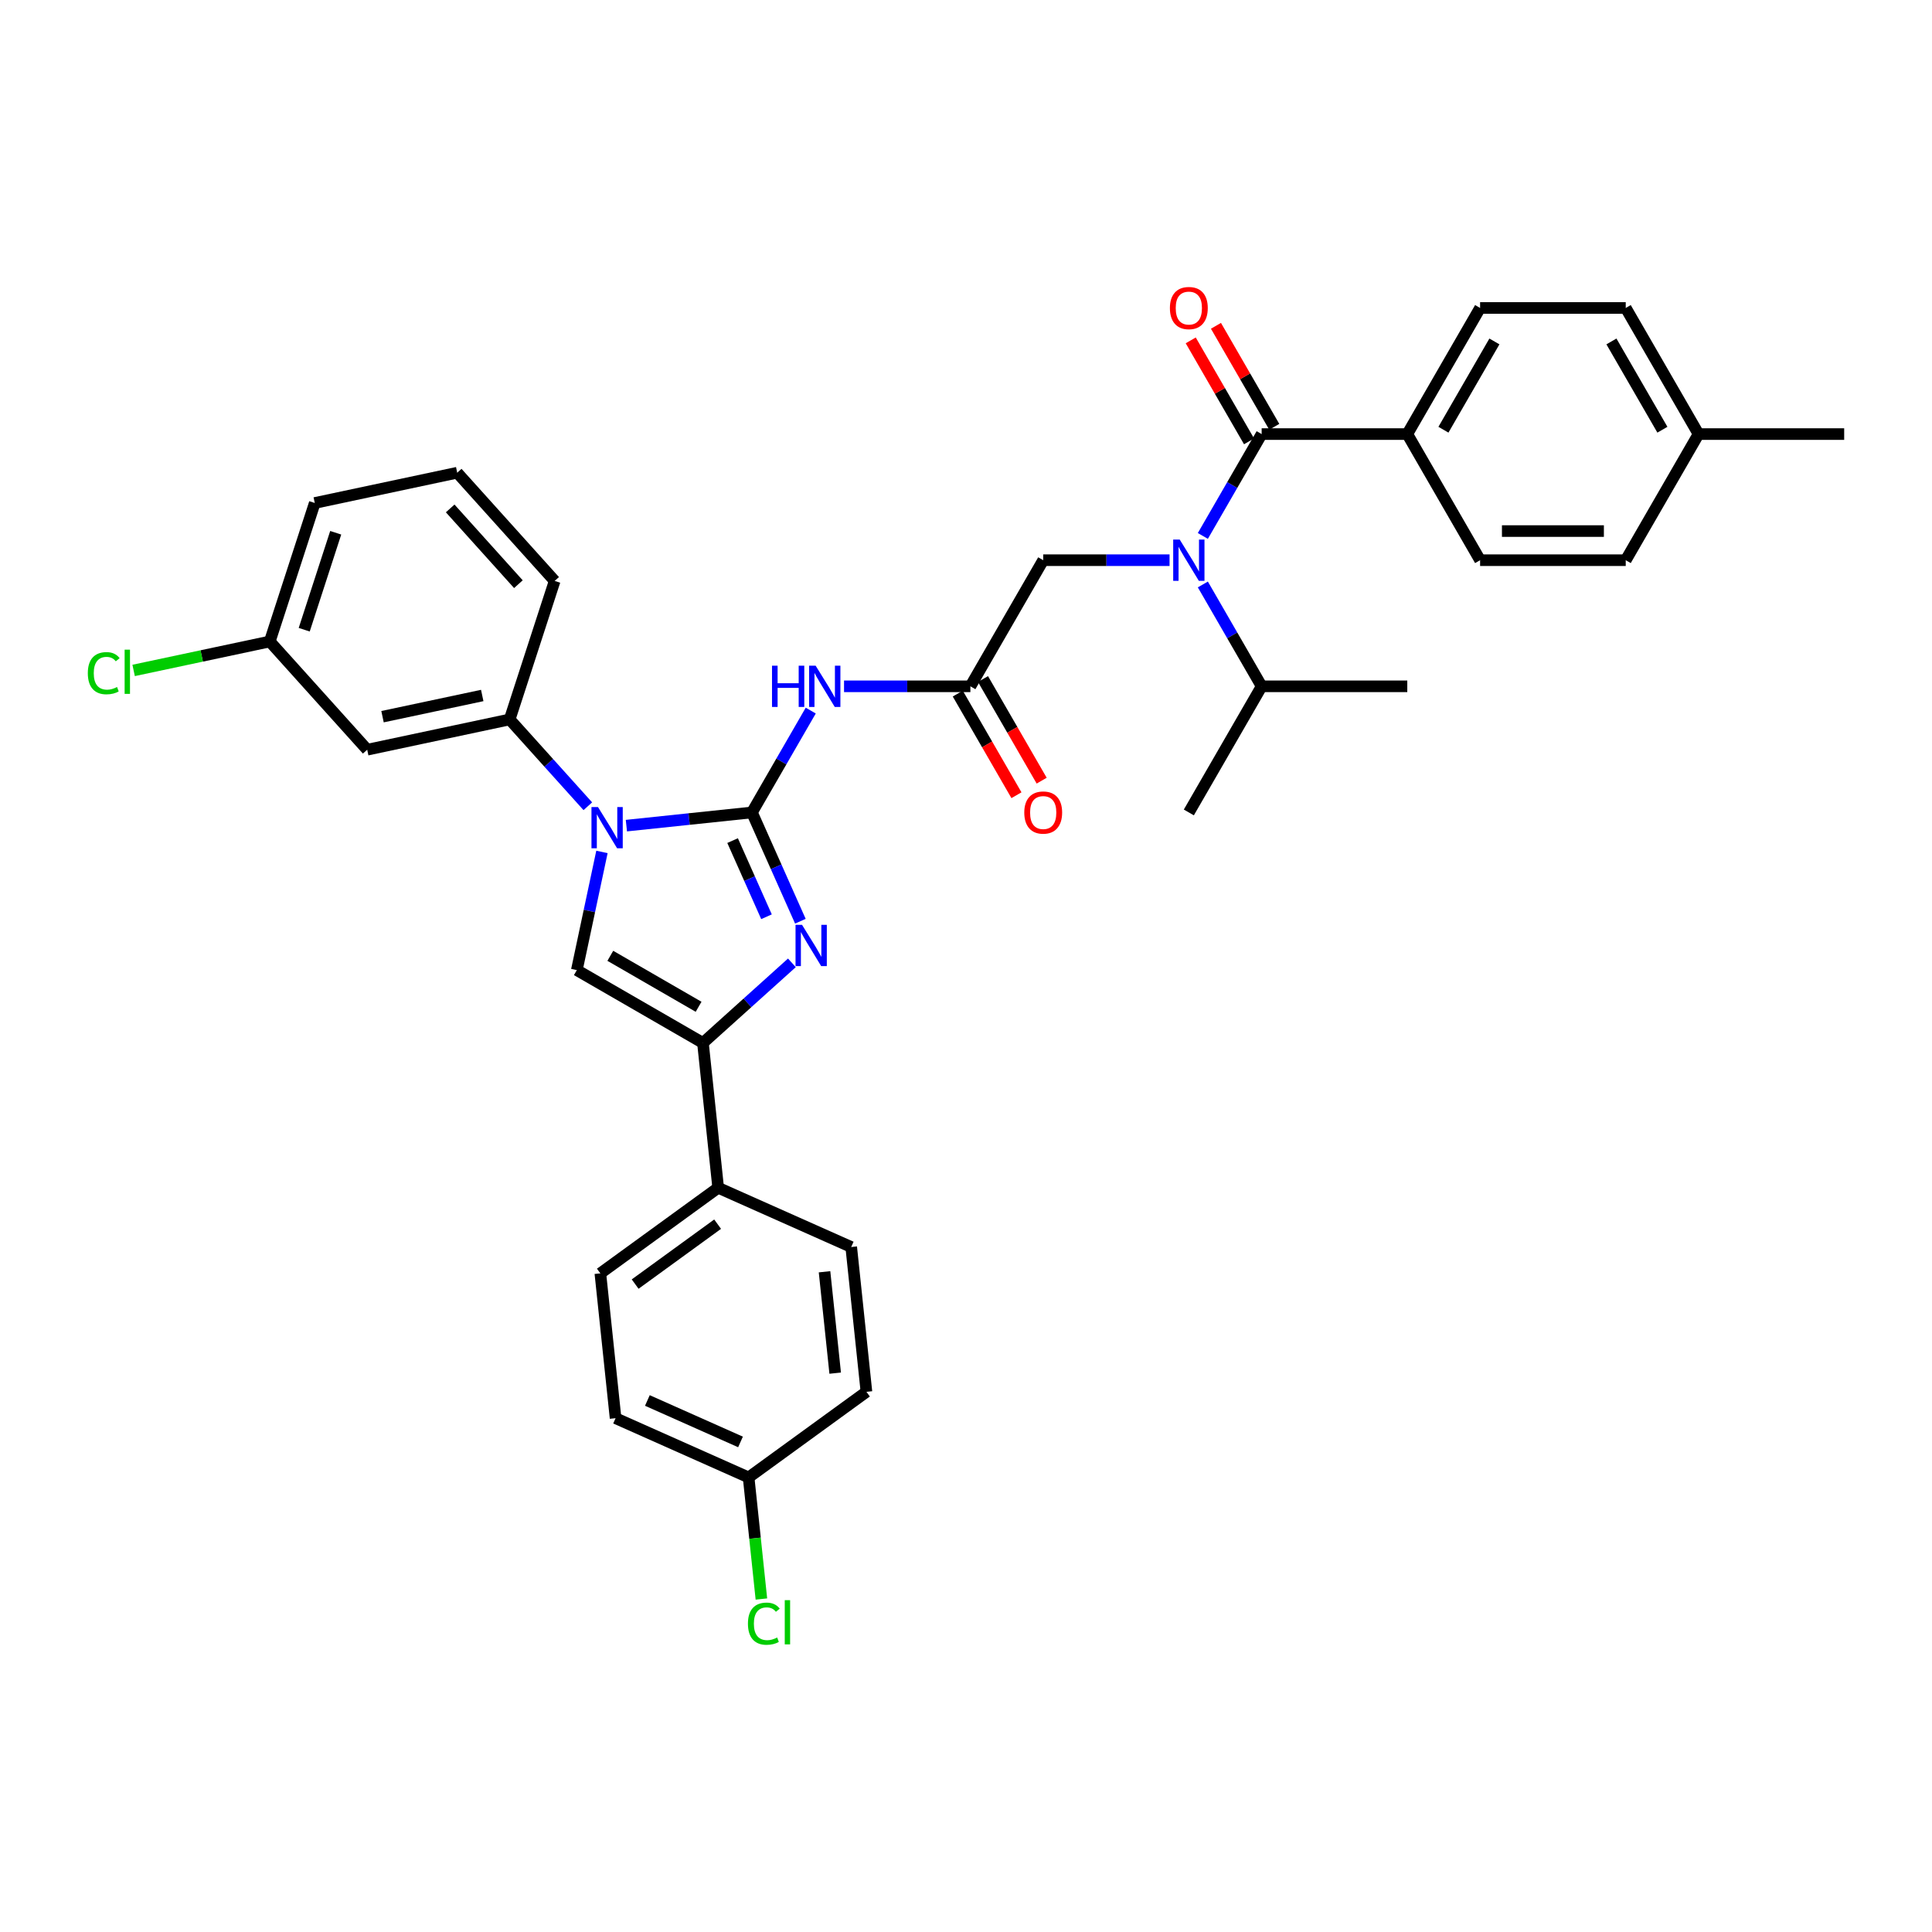<?xml version='1.0' encoding='iso-8859-1'?>
<svg version='1.1' baseProfile='full'
              xmlns='http://www.w3.org/2000/svg'
                      xmlns:rdkit='http://www.rdkit.org/xml'
                      xmlns:xlink='http://www.w3.org/1999/xlink'
                  xml:space='preserve'
width='1000px' height='1000px' viewBox='0 0 1000 1000'>
<!-- END OF HEADER -->
<rect style='opacity:1.0;fill:#FFFFFF;stroke:none' width='1000' height='1000' x='0' y='0'> </rect>
<path class='bond-0' d='M 605.36,289.958 L 572.661,289.958' style='fill:none;fill-rule:evenodd;stroke:#0000FF;stroke-width:6px;stroke-linecap:butt;stroke-linejoin:miter;stroke-opacity:1' />
<path class='bond-0' d='M 572.661,289.958 L 539.961,289.958' style='fill:none;fill-rule:evenodd;stroke:#000000;stroke-width:6px;stroke-linecap:butt;stroke-linejoin:miter;stroke-opacity:1' />
<path class='bond-1' d='M 622.591,277.4 L 637.81,251.039' style='fill:none;fill-rule:evenodd;stroke:#0000FF;stroke-width:6px;stroke-linecap:butt;stroke-linejoin:miter;stroke-opacity:1' />
<path class='bond-1' d='M 637.81,251.039 L 653.03,224.678' style='fill:none;fill-rule:evenodd;stroke:#000000;stroke-width:6px;stroke-linecap:butt;stroke-linejoin:miter;stroke-opacity:1' />
<path class='bond-2' d='M 622.591,302.516 L 637.81,328.877' style='fill:none;fill-rule:evenodd;stroke:#0000FF;stroke-width:6px;stroke-linecap:butt;stroke-linejoin:miter;stroke-opacity:1' />
<path class='bond-2' d='M 637.81,328.877 L 653.03,355.238' style='fill:none;fill-rule:evenodd;stroke:#000000;stroke-width:6px;stroke-linecap:butt;stroke-linejoin:miter;stroke-opacity:1' />
<path class='bond-3' d='M 728.409,224.678 L 766.098,159.398' style='fill:none;fill-rule:evenodd;stroke:#000000;stroke-width:6px;stroke-linecap:butt;stroke-linejoin:miter;stroke-opacity:1' />
<path class='bond-3' d='M 747.118,222.424 L 773.501,176.728' style='fill:none;fill-rule:evenodd;stroke:#000000;stroke-width:6px;stroke-linecap:butt;stroke-linejoin:miter;stroke-opacity:1' />
<path class='bond-4' d='M 728.409,224.678 L 766.098,289.958' style='fill:none;fill-rule:evenodd;stroke:#000000;stroke-width:6px;stroke-linecap:butt;stroke-linejoin:miter;stroke-opacity:1' />
<path class='bond-5' d='M 728.409,224.678 L 653.03,224.678' style='fill:none;fill-rule:evenodd;stroke:#000000;stroke-width:6px;stroke-linecap:butt;stroke-linejoin:miter;stroke-opacity:1' />
<path class='bond-6' d='M 659.558,220.909 L 644.469,194.774' style='fill:none;fill-rule:evenodd;stroke:#000000;stroke-width:6px;stroke-linecap:butt;stroke-linejoin:miter;stroke-opacity:1' />
<path class='bond-6' d='M 644.469,194.774 L 629.38,168.639' style='fill:none;fill-rule:evenodd;stroke:#FF0000;stroke-width:6px;stroke-linecap:butt;stroke-linejoin:miter;stroke-opacity:1' />
<path class='bond-6' d='M 646.502,228.447 L 631.413,202.312' style='fill:none;fill-rule:evenodd;stroke:#000000;stroke-width:6px;stroke-linecap:butt;stroke-linejoin:miter;stroke-opacity:1' />
<path class='bond-6' d='M 631.413,202.312 L 616.324,176.177' style='fill:none;fill-rule:evenodd;stroke:#FF0000;stroke-width:6px;stroke-linecap:butt;stroke-linejoin:miter;stroke-opacity:1' />
<path class='bond-7' d='M 766.098,159.398 L 841.477,159.398' style='fill:none;fill-rule:evenodd;stroke:#000000;stroke-width:6px;stroke-linecap:butt;stroke-linejoin:miter;stroke-opacity:1' />
<path class='bond-8' d='M 766.098,289.958 L 841.477,289.958' style='fill:none;fill-rule:evenodd;stroke:#000000;stroke-width:6px;stroke-linecap:butt;stroke-linejoin:miter;stroke-opacity:1' />
<path class='bond-8' d='M 777.405,274.882 L 830.17,274.882' style='fill:none;fill-rule:evenodd;stroke:#000000;stroke-width:6px;stroke-linecap:butt;stroke-linejoin:miter;stroke-opacity:1' />
<path class='bond-9' d='M 653.03,355.238 L 615.34,420.518' style='fill:none;fill-rule:evenodd;stroke:#000000;stroke-width:6px;stroke-linecap:butt;stroke-linejoin:miter;stroke-opacity:1' />
<path class='bond-10' d='M 653.03,355.238 L 728.409,355.238' style='fill:none;fill-rule:evenodd;stroke:#000000;stroke-width:6px;stroke-linecap:butt;stroke-linejoin:miter;stroke-opacity:1' />
<path class='bond-11' d='M 436.873,355.238 L 469.572,355.238' style='fill:none;fill-rule:evenodd;stroke:#0000FF;stroke-width:6px;stroke-linecap:butt;stroke-linejoin:miter;stroke-opacity:1' />
<path class='bond-11' d='M 469.572,355.238 L 502.272,355.238' style='fill:none;fill-rule:evenodd;stroke:#000000;stroke-width:6px;stroke-linecap:butt;stroke-linejoin:miter;stroke-opacity:1' />
<path class='bond-12' d='M 419.642,367.796 L 404.423,394.157' style='fill:none;fill-rule:evenodd;stroke:#0000FF;stroke-width:6px;stroke-linecap:butt;stroke-linejoin:miter;stroke-opacity:1' />
<path class='bond-12' d='M 404.423,394.157 L 389.203,420.518' style='fill:none;fill-rule:evenodd;stroke:#000000;stroke-width:6px;stroke-linecap:butt;stroke-linejoin:miter;stroke-opacity:1' />
<path class='bond-13' d='M 495.744,359.007 L 510.929,385.308' style='fill:none;fill-rule:evenodd;stroke:#000000;stroke-width:6px;stroke-linecap:butt;stroke-linejoin:miter;stroke-opacity:1' />
<path class='bond-13' d='M 510.929,385.308 L 526.113,411.608' style='fill:none;fill-rule:evenodd;stroke:#FF0000;stroke-width:6px;stroke-linecap:butt;stroke-linejoin:miter;stroke-opacity:1' />
<path class='bond-13' d='M 508.8,351.469 L 523.985,377.77' style='fill:none;fill-rule:evenodd;stroke:#000000;stroke-width:6px;stroke-linecap:butt;stroke-linejoin:miter;stroke-opacity:1' />
<path class='bond-13' d='M 523.985,377.77 L 539.169,404.07' style='fill:none;fill-rule:evenodd;stroke:#FF0000;stroke-width:6px;stroke-linecap:butt;stroke-linejoin:miter;stroke-opacity:1' />
<path class='bond-14' d='M 502.272,355.238 L 539.961,289.958' style='fill:none;fill-rule:evenodd;stroke:#000000;stroke-width:6px;stroke-linecap:butt;stroke-linejoin:miter;stroke-opacity:1' />
<path class='bond-15' d='M 324.218,427.348 L 356.711,423.933' style='fill:none;fill-rule:evenodd;stroke:#0000FF;stroke-width:6px;stroke-linecap:butt;stroke-linejoin:miter;stroke-opacity:1' />
<path class='bond-15' d='M 356.711,423.933 L 389.203,420.518' style='fill:none;fill-rule:evenodd;stroke:#000000;stroke-width:6px;stroke-linecap:butt;stroke-linejoin:miter;stroke-opacity:1' />
<path class='bond-16' d='M 311.568,440.955 L 305.067,471.542' style='fill:none;fill-rule:evenodd;stroke:#0000FF;stroke-width:6px;stroke-linecap:butt;stroke-linejoin:miter;stroke-opacity:1' />
<path class='bond-16' d='M 305.067,471.542 L 298.565,502.129' style='fill:none;fill-rule:evenodd;stroke:#000000;stroke-width:6px;stroke-linecap:butt;stroke-linejoin:miter;stroke-opacity:1' />
<path class='bond-17' d='M 304.257,417.313 L 284.028,394.847' style='fill:none;fill-rule:evenodd;stroke:#0000FF;stroke-width:6px;stroke-linecap:butt;stroke-linejoin:miter;stroke-opacity:1' />
<path class='bond-17' d='M 284.028,394.847 L 263.799,372.38' style='fill:none;fill-rule:evenodd;stroke:#000000;stroke-width:6px;stroke-linecap:butt;stroke-linejoin:miter;stroke-opacity:1' />
<path class='bond-18' d='M 389.203,420.518 L 401.738,448.67' style='fill:none;fill-rule:evenodd;stroke:#000000;stroke-width:6px;stroke-linecap:butt;stroke-linejoin:miter;stroke-opacity:1' />
<path class='bond-18' d='M 401.738,448.67 L 414.272,476.822' style='fill:none;fill-rule:evenodd;stroke:#0000FF;stroke-width:6px;stroke-linecap:butt;stroke-linejoin:miter;stroke-opacity:1' />
<path class='bond-18' d='M 379.191,435.096 L 387.965,454.802' style='fill:none;fill-rule:evenodd;stroke:#000000;stroke-width:6px;stroke-linecap:butt;stroke-linejoin:miter;stroke-opacity:1' />
<path class='bond-18' d='M 387.965,454.802 L 396.739,474.508' style='fill:none;fill-rule:evenodd;stroke:#0000FF;stroke-width:6px;stroke-linecap:butt;stroke-linejoin:miter;stroke-opacity:1' />
<path class='bond-19' d='M 409.883,498.366 L 386.864,519.092' style='fill:none;fill-rule:evenodd;stroke:#0000FF;stroke-width:6px;stroke-linecap:butt;stroke-linejoin:miter;stroke-opacity:1' />
<path class='bond-19' d='M 386.864,519.092 L 363.845,539.819' style='fill:none;fill-rule:evenodd;stroke:#000000;stroke-width:6px;stroke-linecap:butt;stroke-linejoin:miter;stroke-opacity:1' />
<path class='bond-20' d='M 363.845,539.819 L 371.725,614.785' style='fill:none;fill-rule:evenodd;stroke:#000000;stroke-width:6px;stroke-linecap:butt;stroke-linejoin:miter;stroke-opacity:1' />
<path class='bond-21' d='M 363.845,539.819 L 298.565,502.129' style='fill:none;fill-rule:evenodd;stroke:#000000;stroke-width:6px;stroke-linecap:butt;stroke-linejoin:miter;stroke-opacity:1' />
<path class='bond-21' d='M 361.591,521.109 L 315.895,494.726' style='fill:none;fill-rule:evenodd;stroke:#000000;stroke-width:6px;stroke-linecap:butt;stroke-linejoin:miter;stroke-opacity:1' />
<path class='bond-22' d='M 371.725,614.785 L 310.742,659.091' style='fill:none;fill-rule:evenodd;stroke:#000000;stroke-width:6px;stroke-linecap:butt;stroke-linejoin:miter;stroke-opacity:1' />
<path class='bond-22' d='M 371.439,633.627 L 328.751,664.642' style='fill:none;fill-rule:evenodd;stroke:#000000;stroke-width:6px;stroke-linecap:butt;stroke-linejoin:miter;stroke-opacity:1' />
<path class='bond-23' d='M 371.725,614.785 L 440.587,645.444' style='fill:none;fill-rule:evenodd;stroke:#000000;stroke-width:6px;stroke-linecap:butt;stroke-linejoin:miter;stroke-opacity:1' />
<path class='bond-24' d='M 310.742,659.091 L 318.621,734.057' style='fill:none;fill-rule:evenodd;stroke:#000000;stroke-width:6px;stroke-linecap:butt;stroke-linejoin:miter;stroke-opacity:1' />
<path class='bond-25' d='M 190.067,388.052 L 263.799,372.38' style='fill:none;fill-rule:evenodd;stroke:#000000;stroke-width:6px;stroke-linecap:butt;stroke-linejoin:miter;stroke-opacity:1' />
<path class='bond-25' d='M 197.993,370.955 L 249.605,359.984' style='fill:none;fill-rule:evenodd;stroke:#000000;stroke-width:6px;stroke-linecap:butt;stroke-linejoin:miter;stroke-opacity:1' />
<path class='bond-26' d='M 190.067,388.052 L 139.629,332.035' style='fill:none;fill-rule:evenodd;stroke:#000000;stroke-width:6px;stroke-linecap:butt;stroke-linejoin:miter;stroke-opacity:1' />
<path class='bond-27' d='M 263.799,372.38 L 287.092,300.69' style='fill:none;fill-rule:evenodd;stroke:#000000;stroke-width:6px;stroke-linecap:butt;stroke-linejoin:miter;stroke-opacity:1' />
<path class='bond-28' d='M 139.629,332.035 L 104.399,339.523' style='fill:none;fill-rule:evenodd;stroke:#000000;stroke-width:6px;stroke-linecap:butt;stroke-linejoin:miter;stroke-opacity:1' />
<path class='bond-28' d='M 104.399,339.523 L 69.169,347.011' style='fill:none;fill-rule:evenodd;stroke:#00CC00;stroke-width:6px;stroke-linecap:butt;stroke-linejoin:miter;stroke-opacity:1' />
<path class='bond-29' d='M 139.629,332.035 L 162.922,260.345' style='fill:none;fill-rule:evenodd;stroke:#000000;stroke-width:6px;stroke-linecap:butt;stroke-linejoin:miter;stroke-opacity:1' />
<path class='bond-29' d='M 157.461,325.94 L 173.766,275.757' style='fill:none;fill-rule:evenodd;stroke:#000000;stroke-width:6px;stroke-linecap:butt;stroke-linejoin:miter;stroke-opacity:1' />
<path class='bond-30' d='M 236.654,244.673 L 162.922,260.345' style='fill:none;fill-rule:evenodd;stroke:#000000;stroke-width:6px;stroke-linecap:butt;stroke-linejoin:miter;stroke-opacity:1' />
<path class='bond-31' d='M 236.654,244.673 L 287.092,300.69' style='fill:none;fill-rule:evenodd;stroke:#000000;stroke-width:6px;stroke-linecap:butt;stroke-linejoin:miter;stroke-opacity:1' />
<path class='bond-31' d='M 233.016,263.163 L 268.323,302.375' style='fill:none;fill-rule:evenodd;stroke:#000000;stroke-width:6px;stroke-linecap:butt;stroke-linejoin:miter;stroke-opacity:1' />
<path class='bond-32' d='M 440.587,645.444 L 448.466,720.41' style='fill:none;fill-rule:evenodd;stroke:#000000;stroke-width:6px;stroke-linecap:butt;stroke-linejoin:miter;stroke-opacity:1' />
<path class='bond-32' d='M 426.775,658.265 L 432.291,710.741' style='fill:none;fill-rule:evenodd;stroke:#000000;stroke-width:6px;stroke-linecap:butt;stroke-linejoin:miter;stroke-opacity:1' />
<path class='bond-33' d='M 387.483,764.717 L 448.466,720.41' style='fill:none;fill-rule:evenodd;stroke:#000000;stroke-width:6px;stroke-linecap:butt;stroke-linejoin:miter;stroke-opacity:1' />
<path class='bond-34' d='M 387.483,764.717 L 390.79,796.184' style='fill:none;fill-rule:evenodd;stroke:#000000;stroke-width:6px;stroke-linecap:butt;stroke-linejoin:miter;stroke-opacity:1' />
<path class='bond-34' d='M 390.79,796.184 L 394.098,827.652' style='fill:none;fill-rule:evenodd;stroke:#00CC00;stroke-width:6px;stroke-linecap:butt;stroke-linejoin:miter;stroke-opacity:1' />
<path class='bond-35' d='M 387.483,764.717 L 318.621,734.057' style='fill:none;fill-rule:evenodd;stroke:#000000;stroke-width:6px;stroke-linecap:butt;stroke-linejoin:miter;stroke-opacity:1' />
<path class='bond-35' d='M 383.286,746.345 L 335.082,724.884' style='fill:none;fill-rule:evenodd;stroke:#000000;stroke-width:6px;stroke-linecap:butt;stroke-linejoin:miter;stroke-opacity:1' />
<path class='bond-36' d='M 841.477,289.958 L 879.167,224.678' style='fill:none;fill-rule:evenodd;stroke:#000000;stroke-width:6px;stroke-linecap:butt;stroke-linejoin:miter;stroke-opacity:1' />
<path class='bond-37' d='M 841.477,159.398 L 879.167,224.678' style='fill:none;fill-rule:evenodd;stroke:#000000;stroke-width:6px;stroke-linecap:butt;stroke-linejoin:miter;stroke-opacity:1' />
<path class='bond-37' d='M 834.074,176.728 L 860.457,222.424' style='fill:none;fill-rule:evenodd;stroke:#000000;stroke-width:6px;stroke-linecap:butt;stroke-linejoin:miter;stroke-opacity:1' />
<path class='bond-38' d='M 879.167,224.678 L 954.545,224.678' style='fill:none;fill-rule:evenodd;stroke:#000000;stroke-width:6px;stroke-linecap:butt;stroke-linejoin:miter;stroke-opacity:1' />
<path  class='atom-0' d='M 610.622 279.284
L 617.617 290.591
Q 618.31 291.707, 619.426 293.727
Q 620.541 295.747, 620.602 295.868
L 620.602 279.284
L 623.436 279.284
L 623.436 300.632
L 620.511 300.632
L 613.004 288.269
Q 612.129 286.822, 611.194 285.164
Q 610.29 283.506, 610.019 282.993
L 610.019 300.632
L 607.245 300.632
L 607.245 279.284
L 610.622 279.284
' fill='#0000FF'/>
<path  class='atom-3' d='M 605.541 159.458
Q 605.541 154.332, 608.074 151.468
Q 610.606 148.604, 615.34 148.604
Q 620.074 148.604, 622.607 151.468
Q 625.14 154.332, 625.14 159.458
Q 625.14 164.644, 622.577 167.599
Q 620.014 170.524, 615.34 170.524
Q 610.637 170.524, 608.074 167.599
Q 605.541 164.674, 605.541 159.458
M 615.34 168.112
Q 618.597 168.112, 620.345 165.941
Q 622.124 163.74, 622.124 159.458
Q 622.124 155.267, 620.345 153.156
Q 618.597 151.016, 615.34 151.016
Q 612.084 151.016, 610.305 153.126
Q 608.556 155.237, 608.556 159.458
Q 608.556 163.77, 610.305 165.941
Q 612.084 168.112, 615.34 168.112
' fill='#FF0000'/>
<path  class='atom-8' d='M 399.591 344.564
L 402.485 344.564
L 402.485 353.64
L 413.4 353.64
L 413.4 344.564
L 416.295 344.564
L 416.295 365.912
L 413.4 365.912
L 413.4 356.052
L 402.485 356.052
L 402.485 365.912
L 399.591 365.912
L 399.591 344.564
' fill='#0000FF'/>
<path  class='atom-8' d='M 422.174 344.564
L 429.169 355.871
Q 429.863 356.987, 430.978 359.007
Q 432.094 361.027, 432.154 361.148
L 432.154 344.564
L 434.989 344.564
L 434.989 365.912
L 432.064 365.912
L 424.556 353.55
Q 423.682 352.102, 422.747 350.444
Q 421.843 348.786, 421.571 348.273
L 421.571 365.912
L 418.797 365.912
L 418.797 344.564
L 422.174 344.564
' fill='#0000FF'/>
<path  class='atom-10' d='M 530.162 420.578
Q 530.162 415.453, 532.695 412.588
Q 535.228 409.724, 539.961 409.724
Q 544.695 409.724, 547.228 412.588
Q 549.761 415.453, 549.761 420.578
Q 549.761 425.764, 547.198 428.719
Q 544.635 431.644, 539.961 431.644
Q 535.258 431.644, 532.695 428.719
Q 530.162 425.795, 530.162 420.578
M 539.961 429.232
Q 543.218 429.232, 544.966 427.061
Q 546.745 424.86, 546.745 420.578
Q 546.745 416.387, 544.966 414.277
Q 543.218 412.136, 539.961 412.136
Q 536.705 412.136, 534.926 414.247
Q 533.177 416.357, 533.177 420.578
Q 533.177 424.89, 534.926 427.061
Q 536.705 429.232, 539.961 429.232
' fill='#FF0000'/>
<path  class='atom-12' d='M 309.519 417.724
L 316.514 429.031
Q 317.207 430.146, 318.323 432.166
Q 319.439 434.186, 319.499 434.307
L 319.499 417.724
L 322.333 417.724
L 322.333 439.071
L 319.408 439.071
L 311.901 426.709
Q 311.026 425.262, 310.092 423.603
Q 309.187 421.945, 308.916 421.432
L 308.916 439.071
L 306.142 439.071
L 306.142 417.724
L 309.519 417.724
' fill='#0000FF'/>
<path  class='atom-14' d='M 415.144 478.707
L 422.139 490.013
Q 422.833 491.129, 423.948 493.149
Q 425.064 495.169, 425.124 495.29
L 425.124 478.707
L 427.959 478.707
L 427.959 500.054
L 425.034 500.054
L 417.526 487.692
Q 416.652 486.244, 415.717 484.586
Q 414.812 482.928, 414.541 482.415
L 414.541 500.054
L 411.767 500.054
L 411.767 478.707
L 415.144 478.707
' fill='#0000FF'/>
<path  class='atom-22' d='M 45.455 348.445
Q 45.455 343.139, 47.927 340.365
Q 50.43 337.561, 55.163 337.561
Q 59.566 337.561, 61.917 340.666
L 59.927 342.295
Q 58.209 340.033, 55.163 340.033
Q 51.937 340.033, 50.218 342.204
Q 48.53 344.345, 48.53 348.445
Q 48.53 352.667, 50.279 354.838
Q 52.058 357.009, 55.495 357.009
Q 57.847 357.009, 60.591 355.591
L 61.435 357.853
Q 60.319 358.576, 58.631 358.999
Q 56.942 359.421, 55.073 359.421
Q 50.43 359.421, 47.927 356.586
Q 45.455 353.752, 45.455 348.445
' fill='#00CC00'/>
<path  class='atom-22' d='M 64.51 336.264
L 67.284 336.264
L 67.284 359.149
L 64.51 359.149
L 64.51 336.264
' fill='#00CC00'/>
<path  class='atom-30' d='M 387.131 840.421
Q 387.131 835.115, 389.603 832.341
Q 392.106 829.537, 396.84 829.537
Q 401.242 829.537, 403.594 832.642
L 401.604 834.27
Q 399.885 832.009, 396.84 832.009
Q 393.614 832.009, 391.895 834.18
Q 390.206 836.321, 390.206 840.421
Q 390.206 844.642, 391.955 846.813
Q 393.734 848.984, 397.171 848.984
Q 399.523 848.984, 402.267 847.567
L 403.111 849.829
Q 401.996 850.552, 400.307 850.974
Q 398.619 851.396, 396.749 851.396
Q 392.106 851.396, 389.603 848.562
Q 387.131 845.728, 387.131 840.421
' fill='#00CC00'/>
<path  class='atom-30' d='M 406.187 828.24
L 408.961 828.24
L 408.961 851.125
L 406.187 851.125
L 406.187 828.24
' fill='#00CC00'/>
</svg>
